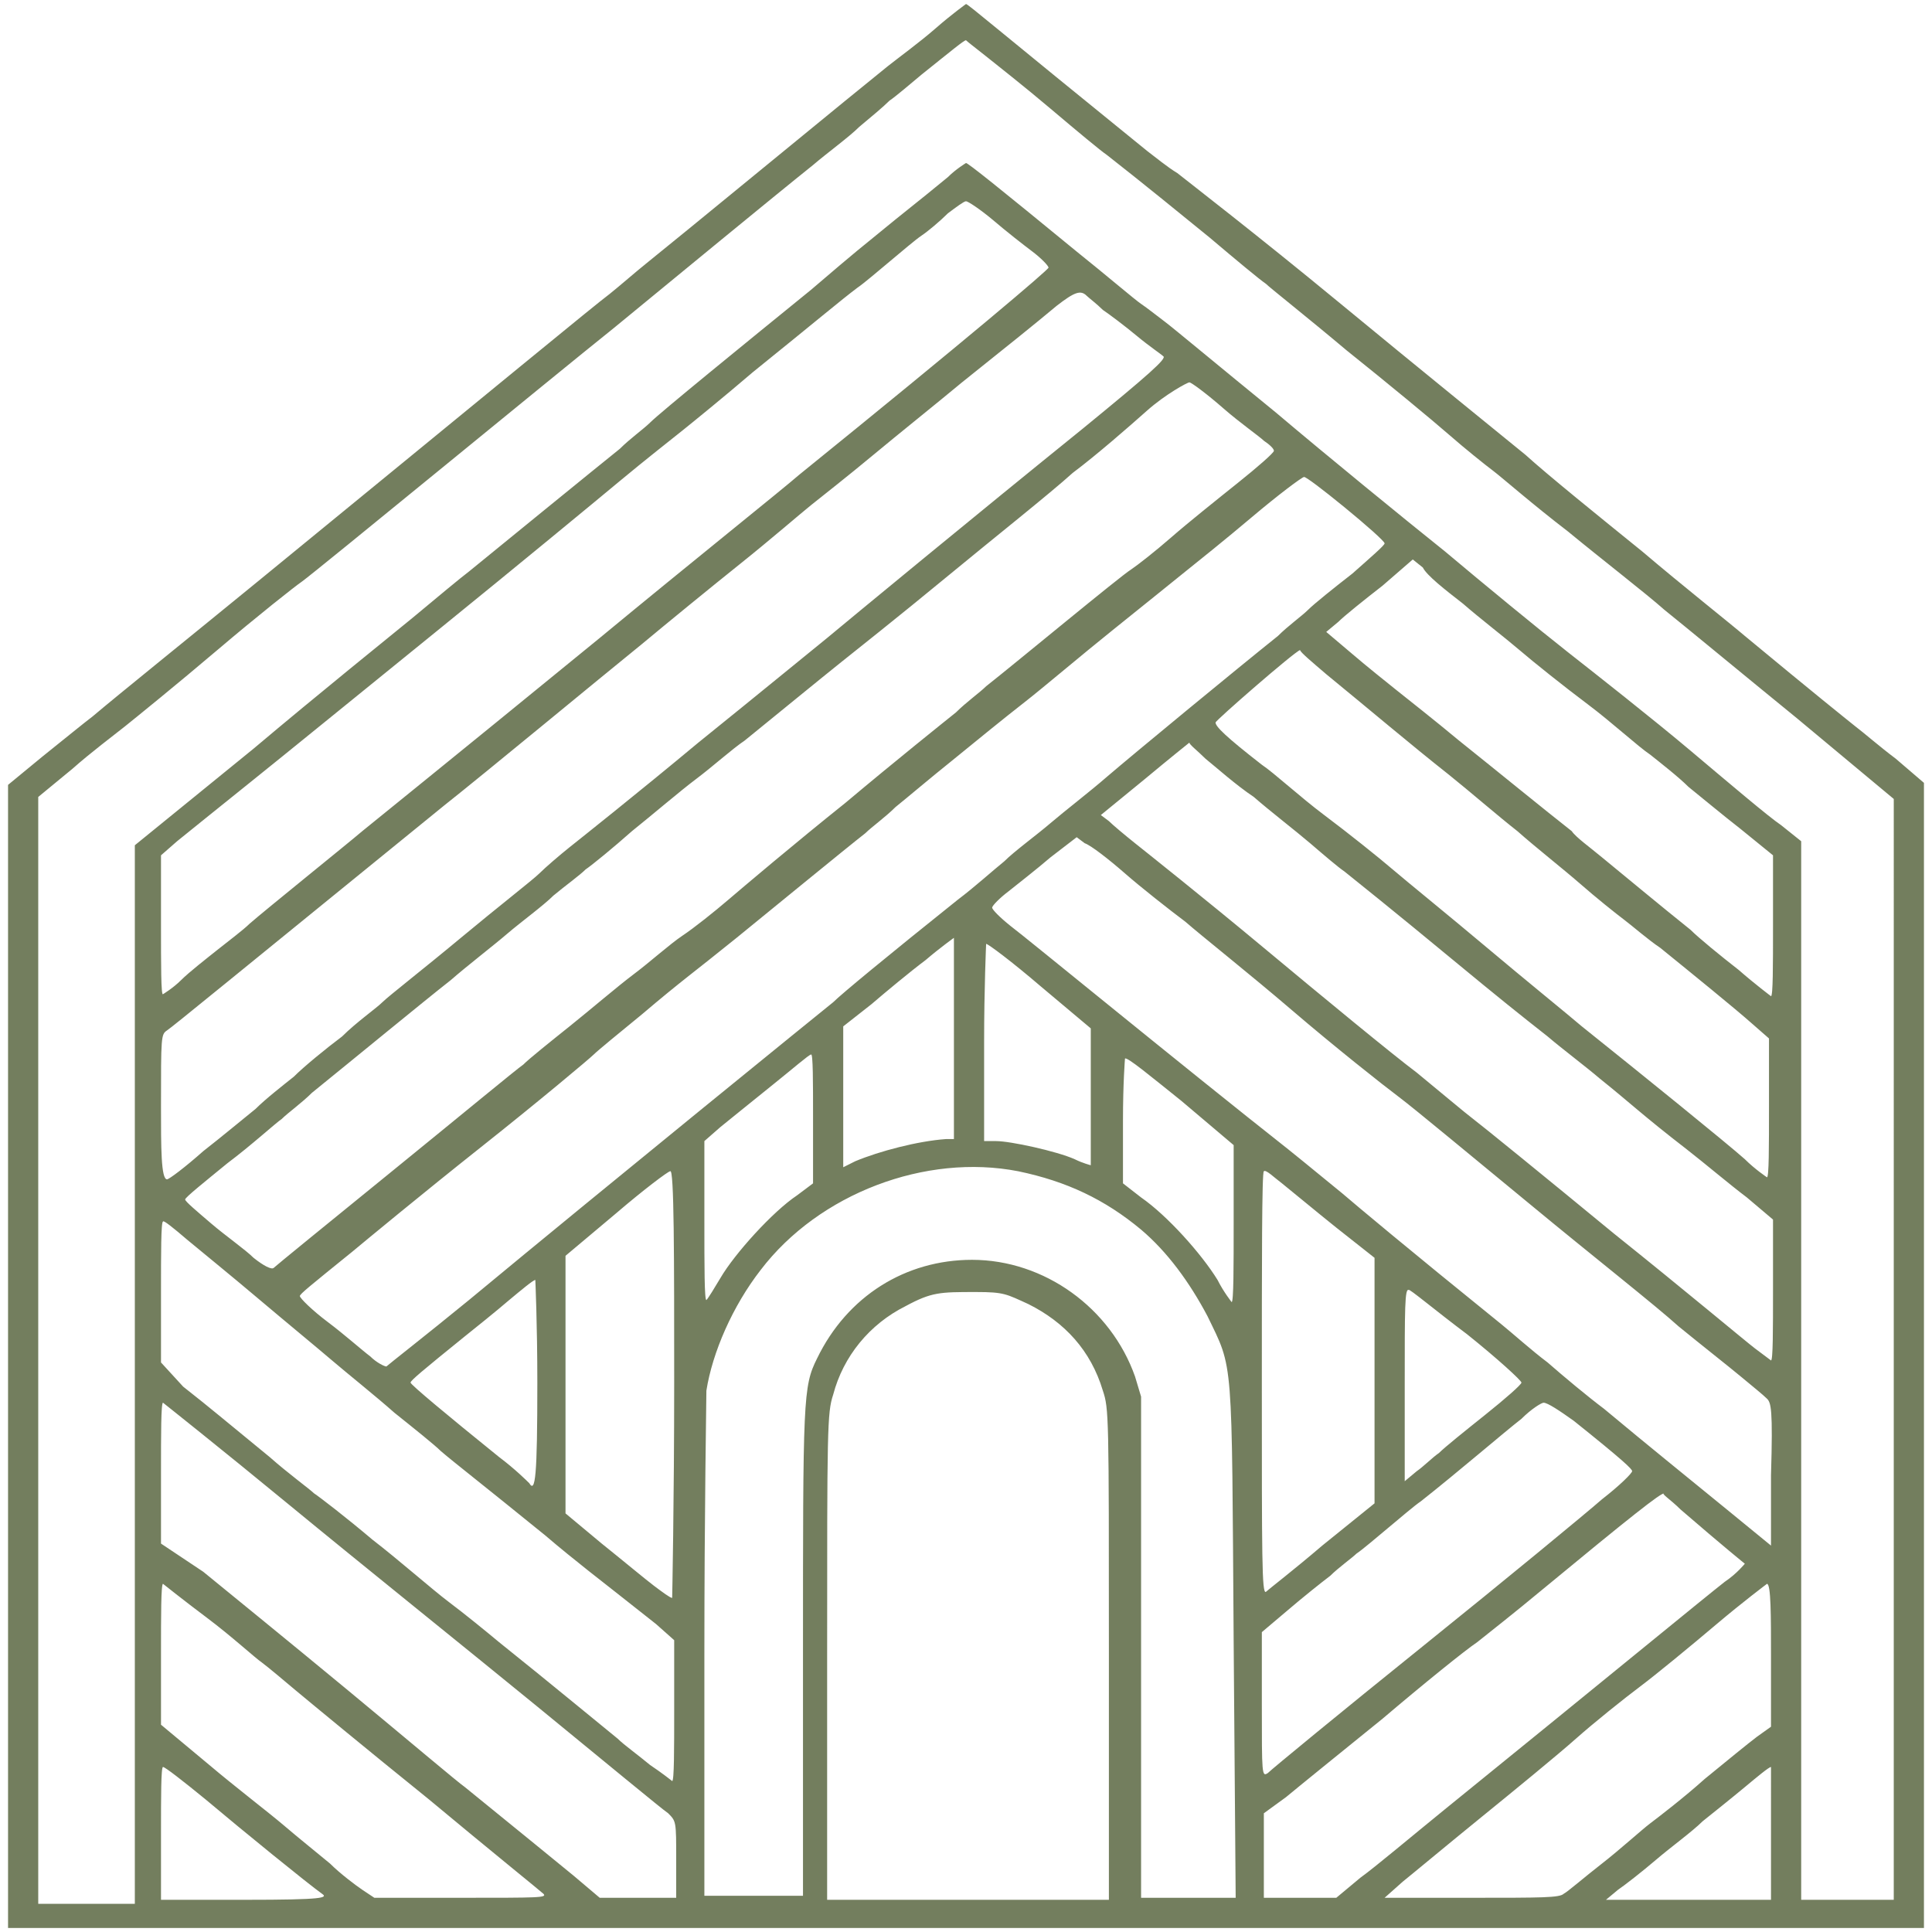 <?xml version="1.0" encoding="utf-8"?>
<!-- Generator: Adobe Illustrator 27.3.1, SVG Export Plug-In . SVG Version: 6.00 Build 0)  -->
<svg version="1.1" id="Слой_1" xmlns="http://www.w3.org/2000/svg" xmlns:xlink="http://www.w3.org/1999/xlink" x="0px" y="0px"
	 viewBox="0 0 96 96" style="enable-background:new 0 0 96 96;" xml:space="preserve">
<style type="text/css">
	.st0{fill:#737E5E;}
</style>
<path class="st0" d="M46.5,1.4c-0.8,0.7-1.9,1.5-2.4,1.9c-0.5,0.4-3.2,2.6-6,4.9s-5.5,4.5-6,4.9c-0.5,0.4-1.3,1.1-1.8,1.5
	c-0.8,0.6-5.4,4.4-17.5,14.3c-3.3,2.7-6.9,5.6-8.2,6.7c-0.4,0.3-1.5,1.2-2.5,2l-1.7,1.4v28.4v28.4H48h47.6V67.4V38.9l-1.4-1.2
	c-0.8-0.6-1.6-1.3-2-1.6c-0.5-0.4-2-1.6-5.5-4.5c-0.7-0.6-3.1-2.5-5.1-4.2c-2.1-1.7-4.7-3.8-5.8-4.8c-1.1-0.9-5.3-4.3-9.3-7.6
	S59,9,58.5,8.6C58,8.3,57.4,7.8,57,7.5c-7.4-6-8.9-7.3-9-7.3C48,0.2,47.3,0.7,46.5,1.4z M49,2.8c0.5,0.4,1.9,1.5,3.2,2.6
	c1.3,1.1,2.5,2.1,2.8,2.3c0.5,0.4,1.3,1,5.1,4.1c1.3,1.1,2.5,2.1,2.8,2.3c0.2,0.2,2.1,1.7,4,3.3c2,1.6,4.3,3.5,5.1,4.2
	s1.8,1.5,2.2,1.8c0.4,0.3,2,1.7,3.7,3c1.7,1.4,3.9,3.1,4.8,3.9c1,0.8,3.9,3.2,6.6,5.4l4.8,4V67v27.4h-2.3h-2.3V68.1V41.8l-1-0.8
	c-0.6-0.4-2.6-2.1-4.5-3.7c-1.9-1.6-4.7-3.8-6.1-4.9c-1.4-1.1-4.2-3.4-6.1-5c-2-1.6-5.8-4.7-8.4-6.9c-2.7-2.2-5.1-4.2-5.5-4.5
	c-0.4-0.3-0.9-0.7-1.2-0.9c-0.3-0.2-1.7-1.4-3.2-2.6c-3.9-3.2-5.4-4.4-5.5-4.4c0,0-0.5,0.3-0.9,0.7c-1.7,1.4-2,1.6-3.7,3
	c-1,0.8-2.4,2-3.1,2.6c-3.2,2.6-7.5,6.1-8,6.6c-0.3,0.3-1,0.8-1.5,1.3c-1,0.8-6.4,5.2-7.5,6.1c-0.4,0.3-1.6,1.3-2.8,2.3
	c-1.1,0.9-4.7,3.8-7.9,6.5l-5.9,4.8v26.3v26.3H4.2H1.9V67V39.6l1.7-1.4c0.9-0.8,2.1-1.7,2.6-2.1s2.6-2.1,4.6-3.8
	c2-1.7,3.9-3.2,4.2-3.4c0.7-0.5,12.5-10.2,15.5-12.6c2.8-2.3,7.9-6.5,9.9-8.1c0.7-0.6,1.8-1.4,2.3-1.9c0.6-0.5,1.2-1,1.5-1.3
	c0.3-0.2,1-0.8,1.6-1.3c1.5-1.2,2.1-1.7,2.2-1.7C48.1,2.1,48.5,2.4,49,2.8z M49.3,10.9c0.7,0.6,1.6,1.3,2,1.6s0.8,0.7,0.8,0.8
	c0,0.1-4,3.5-12.4,10.3c-0.8,0.7-5.3,4.3-9.9,8.1c-8.2,6.7-10.7,8.7-11.8,9.6c-0.7,0.6-4.8,3.9-5.6,4.6c-0.3,0.3-1.1,0.9-1.6,1.3
	c-0.5,0.4-1.4,1.1-1.8,1.5s-0.9,0.7-0.9,0.7C8,49.5,8,47.9,8,46l0-3.5l0.8-0.7c0.5-0.4,2.1-1.7,3.6-2.9c1.5-1.2,5.8-4.7,9.5-7.7
	s7.7-6.3,8.9-7.3c1.2-1,2.6-2.1,3.1-2.5c0.5-0.4,2.1-1.7,3.5-2.9c3.1-2.5,4.4-3.6,5.2-4.2c0.3-0.2,1-0.8,1.6-1.3s1.3-1.1,1.6-1.3
	c0.3-0.2,0.9-0.7,1.3-1.1c0.4-0.3,0.8-0.6,0.9-0.6C48.1,10,48.7,10.4,49.3,10.9z M54,14.7c0.1,0.1,0.5,0.4,0.8,0.7
	c0.3,0.2,1.1,0.8,1.7,1.3c0.6,0.5,1.2,0.9,1.3,1c0.2,0.1-0.7,0.9-4,3.6c-5.2,4.2-11.5,9.4-12.7,10.4c-0.5,0.4-3.3,2.7-6.4,5.2
	c-3,2.5-5.9,4.8-6.4,5.2s-1.2,1-1.5,1.3s-2.1,1.7-3.9,3.2c-1.8,1.5-3.6,2.9-3.9,3.2c-0.3,0.3-1.3,1-2,1.7c-0.8,0.6-1.9,1.5-2.4,2
	c-0.5,0.4-1.4,1.1-1.9,1.6c-0.5,0.4-1.7,1.4-2.6,2.1c-0.9,0.8-1.7,1.4-1.8,1.4C8,58.6,8,57,8,55c0-3.5,0-3.6,0.3-3.8
	c0.3-0.2,3.1-2.5,13.8-11.2c1.9-1.5,7.7-6.3,9.8-8c1.2-1,3.4-2.8,4.9-4c1.5-1.2,3-2.5,3.5-2.9c0.5-0.4,1.9-1.5,3.1-2.5
	c1.2-1,3.2-2.6,4.4-3.6c2.5-2,3.5-2.8,4.7-3.8C53.4,14.5,53.7,14.4,54,14.7z M60.8,20.3c0.8,0.7,1.8,1.4,2,1.6
	c0.3,0.2,0.5,0.4,0.5,0.5c0,0.1-0.8,0.8-1.8,1.6c-1,0.8-2.5,2-3.3,2.7c-0.8,0.7-1.7,1.4-2,1.6c-0.5,0.3-5.8,4.7-7.2,5.8
	c-0.3,0.3-1,0.8-1.5,1.3c-0.5,0.4-3,2.4-5.5,4.5c-2.5,2-5.1,4.2-5.8,4.8c-0.7,0.6-1.7,1.4-2.3,1.8s-1.6,1.3-2.4,1.9
	c-0.8,0.6-2.2,1.8-3.2,2.6c-1,0.8-2,1.6-2.3,1.9c-0.3,0.2-3.2,2.6-6.4,5.2c-3.2,2.6-5.9,4.8-6,4.9c-0.1,0.1-0.5-0.1-1-0.5
	c-0.4-0.4-1.4-1.1-2.1-1.7c-0.7-0.6-1.3-1.1-1.3-1.2c0-0.1,1-0.9,2.1-1.8c1.2-0.9,2.4-2,2.7-2.2c0.3-0.3,1-0.8,1.5-1.3
	c2.1-1.7,5.5-4.5,6.9-5.6c0.8-0.7,2.1-1.7,2.8-2.3c0.7-0.6,1.8-1.4,2.3-1.9c0.6-0.5,1.3-1,1.6-1.3c0.3-0.2,1.4-1.1,2.3-1.9
	c1-0.8,2.4-2,3.2-2.6c0.8-0.6,1.8-1.5,2.4-1.9c1.6-1.3,3.8-3.1,4.8-3.9c0.5-0.4,2.9-2.3,5.2-4.2c2.3-1.9,5.2-4.2,6.3-5.2
	c1.2-0.9,2.8-2.3,3.7-3.1S59,19,59.1,19C59.2,19,60,19.6,60.8,20.3z M66.8,25.2c1.1,0.9,2,1.7,2,1.8c0,0.1-0.7,0.7-1.6,1.5
	c-0.9,0.7-1.9,1.5-2.2,1.8c-0.3,0.3-1,0.8-1.5,1.3c-2,1.6-7.1,5.8-8.5,7c-0.8,0.7-2.1,1.7-2.8,2.3c-0.7,0.6-1.8,1.4-2.3,1.9
	c-0.5,0.4-1.5,1.3-2.3,1.9c-3.5,2.8-5.8,4.7-6.2,5.1c-0.5,0.4-11.1,9-18.1,14.8c-2.2,1.8-4,3.2-4.1,3.3c-0.1,0-0.5-0.2-0.8-0.5
	c-0.4-0.3-1.3-1.1-2.1-1.7c-0.8-0.6-1.4-1.2-1.4-1.3c0-0.1,0.5-0.5,2.6-2.2c0.6-0.5,3.5-2.9,6.4-5.2s5.4-4.4,5.6-4.6s1.3-1.1,2.4-2
	c2-1.7,2.6-2.1,4.7-3.8c1.6-1.3,5.5-4.5,6.4-5.2c0.3-0.3,1-0.8,1.5-1.3c0.5-0.4,1.8-1.5,2.8-2.3c1.1-0.9,2.7-2.2,3.6-2.9
	s2.9-2.4,4.4-3.6c1.5-1.2,3.1-2.5,3.6-2.9s2-1.6,3.3-2.7c1.3-1.1,2.5-2,2.6-2S65.7,24.3,66.8,25.2z M72.7,30
	c0.8,0.7,2.1,1.7,2.8,2.3c0.7,0.6,2.2,1.8,3.4,2.7c1.2,0.9,2.5,2.1,3.1,2.5c0.5,0.4,1.4,1.1,1.9,1.6c0.5,0.4,1.7,1.4,2.6,2.1
	l1.6,1.3V46c0,2,0,3.5-0.1,3.5c0,0-0.8-0.6-1.6-1.3c-0.9-0.7-2-1.6-2.4-2c-1.5-1.2-3.3-2.7-4.4-3.6c-0.6-0.5-1.3-1-1.5-1.3
	c-1.4-1.1-3.6-2.9-5.6-4.5c-1.2-1-2.6-2.1-3.1-2.5c-0.5-0.4-1.5-1.2-2.2-1.8l-1.3-1.1l0.6-0.5c0.3-0.3,1.3-1.1,2.2-1.8l1.5-1.3
	l0.5,0.4C70.9,28.6,71.8,29.3,72.7,30z M65.9,33.5c2.2,1.8,4.2,3.5,6.1,5c1,0.8,2.5,2.1,3.4,2.8c0.9,0.8,2.3,1.9,3.1,2.6
	c0.8,0.7,1.8,1.5,2.2,1.8c0.4,0.3,1.2,1,1.8,1.4c1.6,1.3,3.7,3,4.6,3.8l0.8,0.7V55c0,2,0,3.5-0.1,3.5c0,0-0.6-0.4-1.1-0.9
	c-0.9-0.8-5.1-4.2-8.1-6.6c-0.7-0.6-2.8-2.3-4.7-3.9c-1.9-1.6-4-3.3-4.7-3.9c-0.7-0.6-2.2-1.8-3.4-2.7s-2.5-2.1-3.1-2.5
	c-1.8-1.4-2.3-1.9-2.3-2.1c0-0.1,3.9-3.5,4.2-3.6C64.6,32.4,65.2,32.9,65.9,33.5z M59.9,37.7c0.5,0.4,1.5,1.3,2.4,1.9
	c0.8,0.7,2.1,1.7,2.8,2.3c0.7,0.6,1.4,1.2,1.7,1.4c0.5,0.4,2.5,2,5.4,4.4c2.3,1.9,3.3,2.7,4.7,3.8c0.7,0.6,1.9,1.5,2.6,2.1
	c1.5,1.2,2.1,1.8,4.3,3.5c0.9,0.7,2.2,1.8,3,2.4l1.3,1.1v3.5c0,2,0,3.5-0.1,3.5c0,0-0.4-0.3-0.8-0.6c-0.4-0.3-3.5-2.9-7-5.7
	c-3.4-2.8-6.6-5.4-7-5.7c-0.4-0.3-1.7-1.4-2.8-2.3c-1.2-0.9-4.6-3.7-7.6-6.2s-5.9-4.8-6.4-5.2c-0.5-0.4-1.1-0.9-1.3-1.1l-0.4-0.3
	l2.2-1.8c1.2-1,2.2-1.8,2.2-1.8C59.1,37,59.5,37.3,59.9,37.7z M55.9,43.4c0.8,0.7,2.2,1.8,3,2.4c0.8,0.7,3.2,2.6,5.3,4.4
	s4.5,3.7,5.3,4.3c0.8,0.6,3.8,3.1,6.6,5.4c2.9,2.4,6.2,5,7.3,6c1.1,0.9,2.5,2,3.1,2.5c0.6,0.5,1.1,0.9,1.3,1.1
	c0.2,0.2,0.3,0.5,0.2,3.8l0,3.5L85.8,75c-2.2-1.8-3.7-3-6.1-5c-0.8-0.6-2-1.6-2.8-2.3c-0.8-0.6-1.8-1.5-2.3-1.9
	c-4.7-3.8-7.2-5.9-7.9-6.5c-0.5-0.4-1.7-1.4-2.7-2.2C58.8,53,51,46.6,50.2,46c-0.5-0.4-0.9-0.8-0.9-0.9c0-0.1,0.4-0.5,0.8-0.8
	c0.5-0.4,1.4-1.1,2.1-1.7l1.3-1l0.4,0.3C54.2,42,55.1,42.7,55.9,43.4z M47.4,51.6l0,5l-0.4,0c-1.4,0.1-3.3,0.6-4.5,1.1L41.9,58v-3.5
	V51l1.4-1.1c0.7-0.6,1.9-1.6,2.7-2.2c0.7-0.6,1.4-1.1,1.4-1.1C47.4,46.6,47.4,48.9,47.4,51.6z M51.7,49l2.5,2.1l0,3.4
	c0,1.9,0,3.4,0,3.4c0,0-0.4-0.1-0.8-0.3c-0.9-0.4-3.2-0.9-3.9-0.9h-0.6v-4.9c0-2.7,0.1-4.9,0.1-4.9C49.1,46.9,50.3,47.8,51.7,49z
	 M40.4,55.5v3.3l-0.8,0.6c-1.2,0.8-3.1,2.9-3.8,4.1c-0.3,0.5-0.6,1-0.7,1.1c-0.1,0-0.1-1.7-0.1-3.9v-4l0.8-0.7
	c0.5-0.4,1.6-1.3,2.6-2.1c1-0.8,1.8-1.5,1.9-1.5C40.4,52.3,40.4,53.8,40.4,55.5z M58.7,54.7l2.6,2.2v3.9c0,2.1,0,3.9-0.1,3.9
	c0,0-0.4-0.5-0.7-1.1c-0.8-1.3-2.5-3.2-3.8-4.1l-0.9-0.7v-3.1c0-1.9,0.1-3.1,0.1-3.1C56,52.5,57.2,53.5,58.7,54.7z M33.5,68.7
	c0,5.9-0.1,10.7-0.1,10.7c-0.1,0-0.5-0.3-0.9-0.6c-0.4-0.3-1.6-1.3-2.6-2.1l-1.8-1.5l0-6.4l0-6.4l2.5-2.1c1.4-1.2,2.6-2.1,2.7-2.1
	C33.5,58,33.5,62.5,33.5,68.7z M50.6,58.2c2.4,0.5,4.3,1.4,6.1,2.9c1.3,1.1,2.4,2.6,3.3,4.3c1.3,2.7,1.2,1.8,1.3,16.2l0.1,12.7H59
	h-2.3l0-12.5l0-12.4l-0.3-1c-1.2-3.4-4.5-5.8-8.1-5.8c-3.3,0-6.2,1.8-7.7,4.9c-0.7,1.4-0.7,2-0.7,14.8v11.9h-2.3H35V82.2
	c0-7.1,0.1-12.6,0.1-13.1c0.3-1.9,1.3-4.2,2.7-6C40.7,59.3,46,57.3,50.6,58.2z M63.7,58.8c0.5,0.4,1.7,1.4,2.7,2.2l1.9,1.5v6.1v6.1
	l-2.6,2.1C64.3,78,63,79,62.9,79.1c-0.2,0.1-0.2-1.7-0.2-10.4c0-5.8,0-10.5,0.1-10.5C62.9,58.1,63.3,58.5,63.7,58.8z M9.3,61.6
	c0.6,0.5,2.2,1.8,3.5,2.9s3,2.5,3.7,3.1c0.7,0.6,2.2,1.8,3.1,2.6c1,0.8,2,1.6,2.3,1.9c0.7,0.6,2,1.6,5.2,4.2
	c1.4,1.2,3.1,2.5,3.6,2.9c0.5,0.4,1.4,1.1,1.9,1.5l0.9,0.8v3.5c0,1.9,0,3.5-0.1,3.5c0,0-0.5-0.4-1.1-0.8c-0.6-0.5-1.3-1-1.6-1.3
	c-0.5-0.4-3.4-2.8-5.9-4.8c-0.6-0.5-1.7-1.4-2.5-2c-0.8-0.6-2.5-2.1-3.8-3.1c-1.3-1.1-2.6-2.1-2.9-2.3c-0.2-0.2-1.3-1-2.2-1.8
	c-2.2-1.8-2.9-2.4-4.3-3.5L8,67.7l0-3.5c0-1.9,0-3.5,0.1-3.5C8.1,60.6,8.6,61,9.3,61.6z M26.7,68.7c0,4.7-0.1,5.5-0.4,5
	c-0.1-0.1-0.7-0.7-1.5-1.3c-2.6-2.1-4.4-3.6-4.4-3.7s0.6-0.6,2.7-2.3c0.5-0.4,1.5-1.2,2.2-1.8c0.6-0.5,1.2-1,1.3-1
	C26.6,63.6,26.7,65.8,26.7,68.7z M72.9,66.3c1.5,1.2,2.7,2.3,2.7,2.4c0,0.1-0.8,0.8-1.8,1.6c-1,0.8-2,1.6-2.3,1.9
	c-0.3,0.2-0.8,0.7-1.1,0.9l-0.6,0.5v-4.8c0-3.8,0-4.8,0.2-4.7C70,64,71.3,65.1,72.9,66.3z M51.1,64.8c1.8,0.9,3.1,2.3,3.7,4.3
	c0.3,0.9,0.3,1.2,0.3,13.1v12.2h-7h-7V82.3c0-11.3,0-12.1,0.3-13c0.5-1.9,1.8-3.5,3.6-4.4c1.3-0.7,1.7-0.7,3.5-0.7
	C49.9,64.2,50,64.3,51.1,64.8z M14.4,74.8c3.4,2.8,9,7.3,12.3,10s6.2,5.1,6.5,5.3c0.4,0.4,0.4,0.4,0.4,2.3v1.9h-1.9h-1.9l-1.3-1.1
	c-1.1-0.9-2.2-1.8-5.4-4.4c-0.3-0.2-2.9-2.4-5.8-4.8c-2.9-2.4-6.1-5-7.2-5.9L8,76.7v-3.5c0-1.9,0-3.5,0.1-3.5
	C8.1,69.7,11,72,14.4,74.8z M78.2,70.6c2.5,2,2.9,2.4,2.9,2.5c0,0.1-0.6,0.7-1.5,1.4c-0.8,0.7-4.8,4-8.9,7.3
	c-4.1,3.3-7.5,6.1-7.7,6.3c-0.3,0.2-0.3,0.1-0.3-3.4v-3.6l1.3-1.1c0.7-0.6,1.7-1.4,2.1-1.7c0.4-0.4,1.1-0.9,1.3-1.1
	c0.3-0.2,1-0.8,1.6-1.3c0.6-0.5,1.3-1.1,1.6-1.3c1.9-1.5,4.1-3.4,5-4.1c0.5-0.5,1-0.8,1.1-0.8C76.9,69.7,77.5,70.1,78.2,70.6z
	 M83.5,75c2.2,1.9,3.2,2.7,3.2,2.7c0,0-0.4,0.5-1,0.9c-0.9,0.7-6.5,5.3-13.9,11.3c-1.6,1.3-3.5,2.9-4.2,3.4l-1.2,1h-1.8h-1.8v-2.1
	v-2.1l1.1-0.8c0.6-0.5,2.7-2.2,4.8-3.9c2-1.7,4.1-3.4,4.7-3.8c0.5-0.4,1.9-1.5,3.1-2.5c4.6-3.8,6-4.9,6.2-4.9
	C82.5,74.2,83,74.5,83.5,75z M10.3,80.4c1.2,0.9,2.4,2,2.7,2.2c0.4,0.3,1.1,0.9,1.7,1.4c0.6,0.5,3.5,2.9,6.6,5.4
	c3,2.5,5.6,4.6,5.7,4.7c0.2,0.2-0.2,0.2-4.1,0.2l-4.3,0L18,93.9c-0.3-0.2-1.1-0.8-1.6-1.3c-0.6-0.5-1.6-1.3-2.3-1.9
	c-0.7-0.6-2.4-1.9-3.7-3L8,85.7v-3.5c0-1.9,0-3.5,0.1-3.5C8.1,78.7,9.1,79.5,10.3,80.4z M88,82.3v3.5l-0.7,0.5
	c-0.4,0.3-1.5,1.2-2.6,2.1c-1,0.9-2.3,1.9-2.7,2.2s-1.5,1.3-2.4,2c-0.9,0.7-1.7,1.4-1.9,1.5c-0.2,0.2-1.1,0.2-4.6,0.2l-4.3,0
	l0.9-0.8c0.5-0.4,2.3-1.9,3.9-3.2c1.6-1.3,3.8-3.1,4.7-3.9s2.4-2,3.2-2.6c0.8-0.6,2.5-2,3.8-3.1c1.3-1.1,2.5-2,2.5-2
	C88,78.7,88,80.3,88,82.3z M10.2,89.4c1.9,1.6,5.1,4.2,5.8,4.7c0.3,0.2,0.1,0.3-3.8,0.3H8v-3.3c0-1.8,0-3.3,0.1-3.3
	C8.2,87.8,9.1,88.5,10.2,89.4z M88,91.1v3.3h-4.1h-4.1l0.6-0.5c0.3-0.2,1.2-0.9,1.9-1.5c0.7-0.6,1.8-1.4,2.3-1.9
	c0.5-0.4,1.5-1.2,2.1-1.7c0.6-0.5,1.2-1,1.3-1C88,87.8,88,89.3,88,91.1z"/>
</svg>
